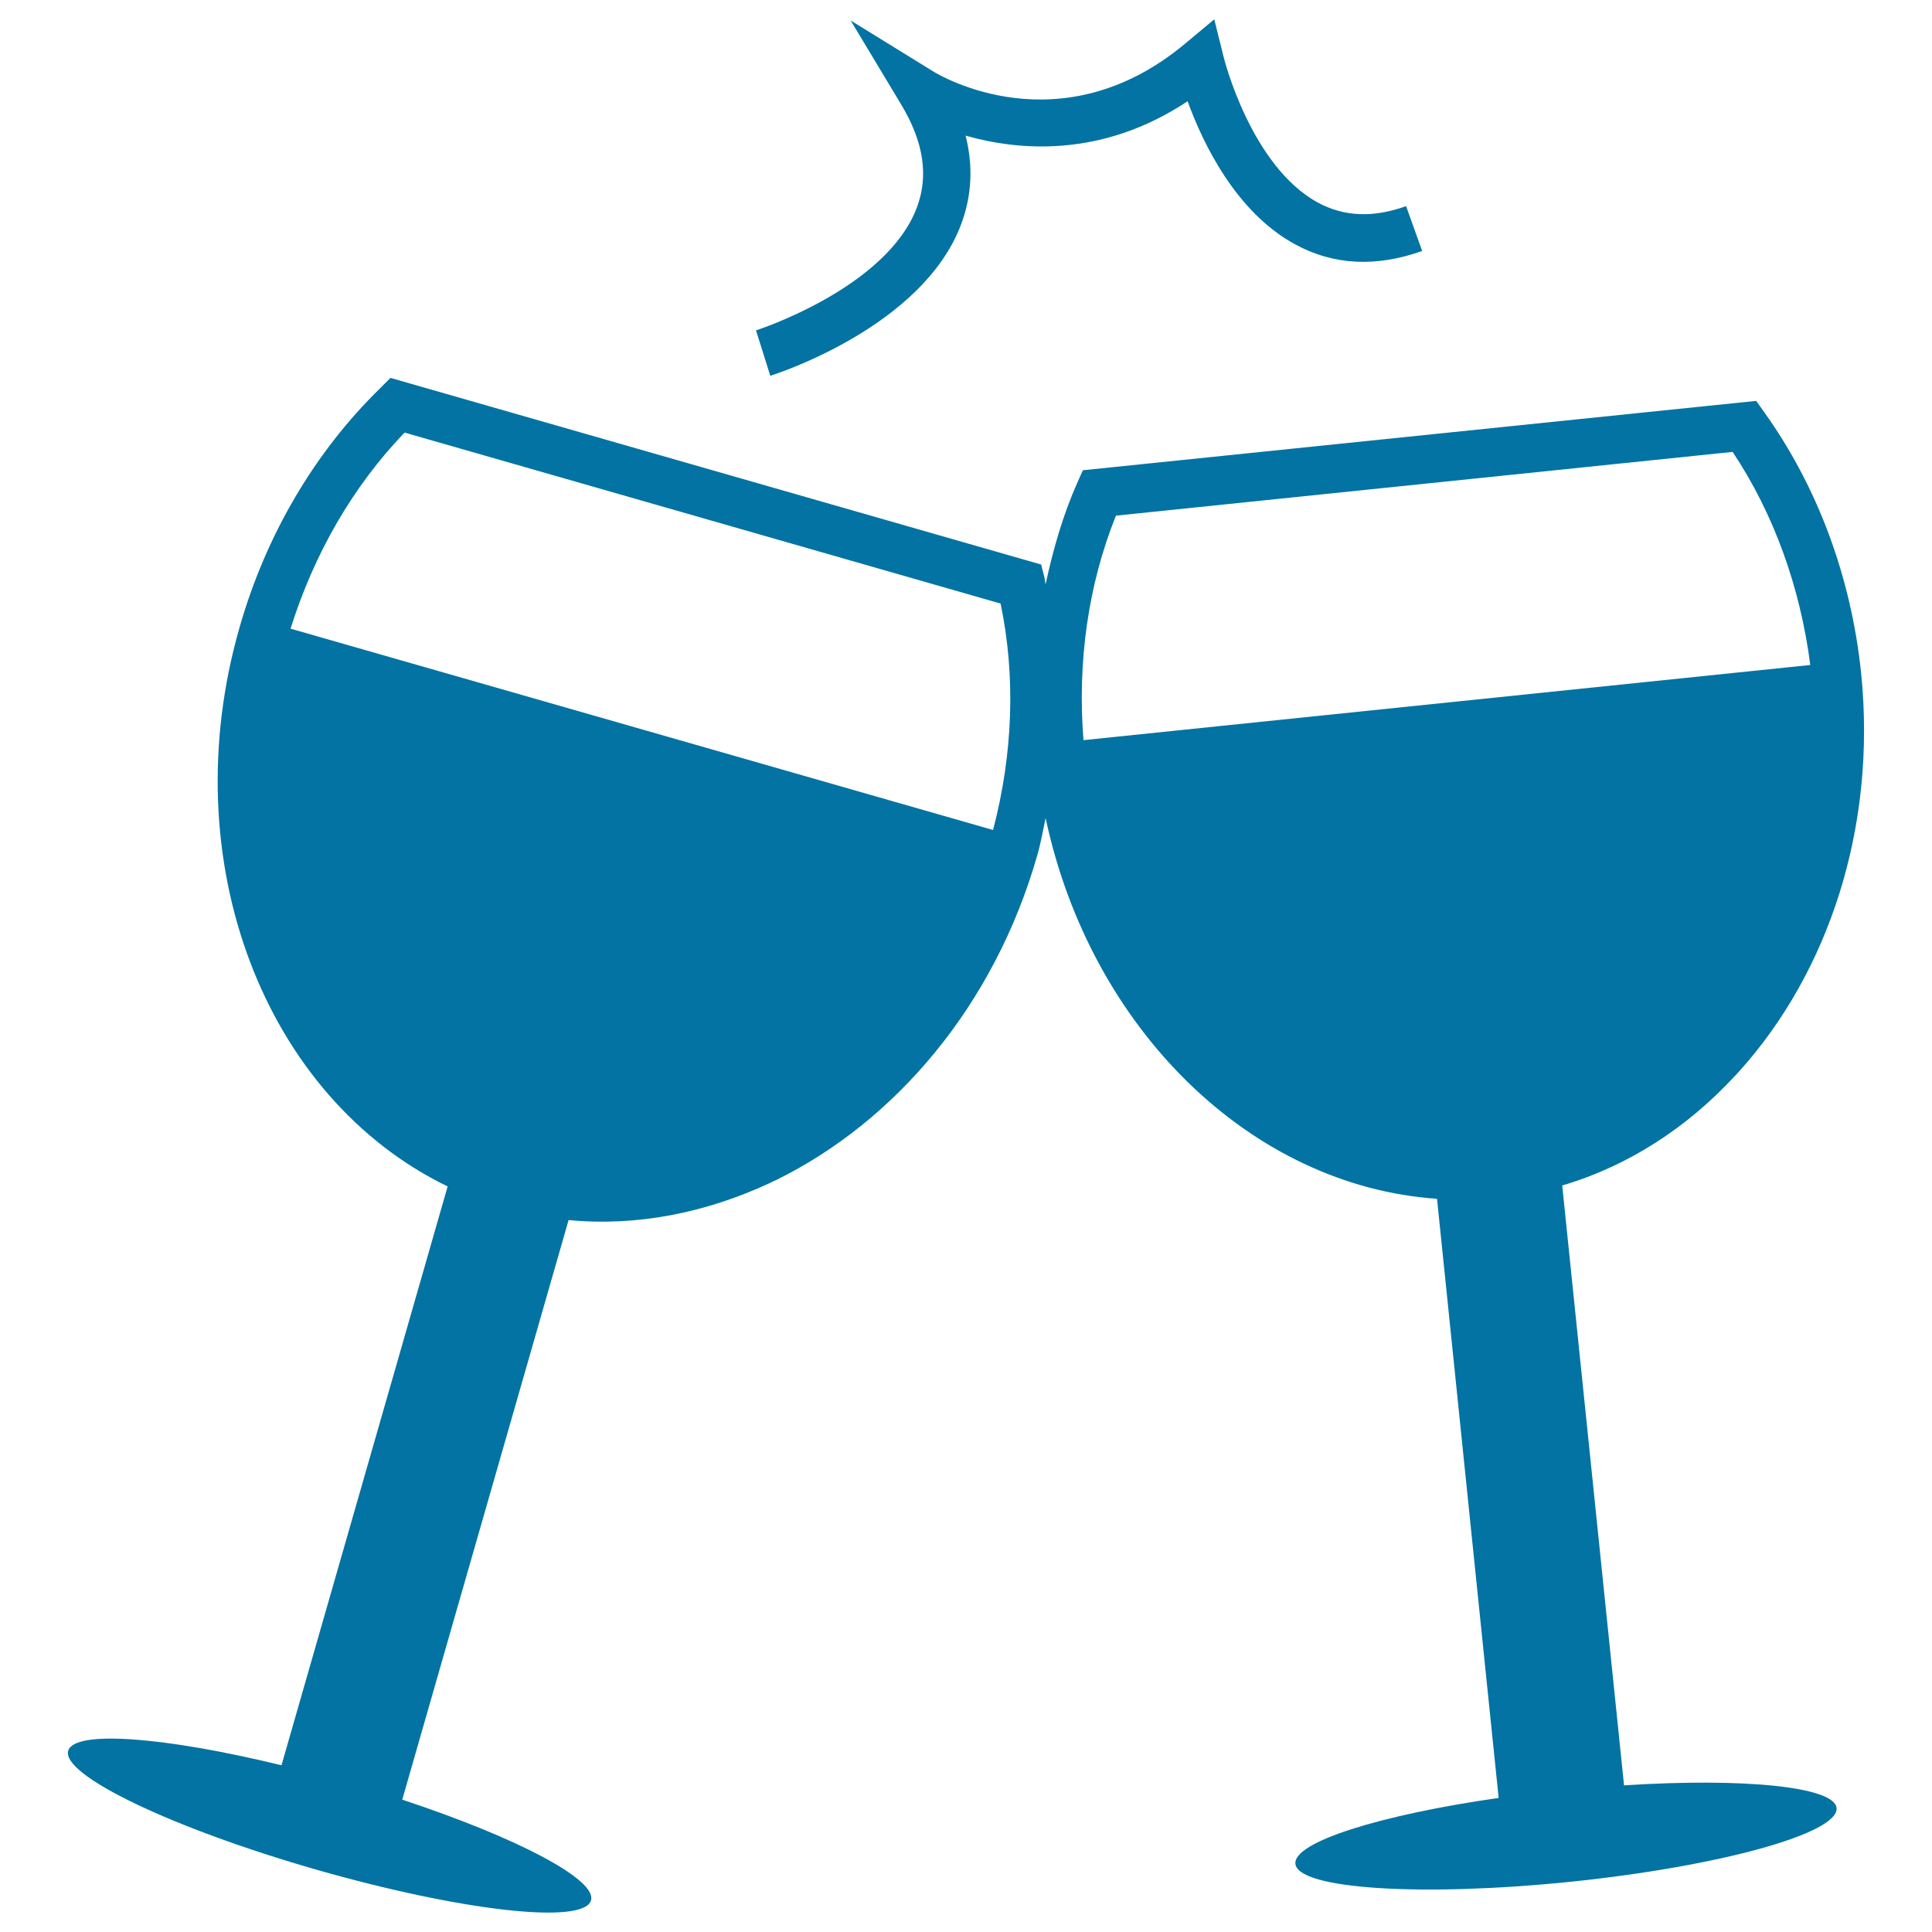 <svg xmlns="http://www.w3.org/2000/svg" viewBox="0 0 1000 1000" style="fill:#0273a2">
<title>Celebration Toast SVG icon</title>
<g><g><path d="M840.6,924.1l-32-310.5c34.2-10.1,64.6-29.9,89.3-56.6c0.9-0.9,1.7-1.8,2.5-2.7c45.8-50.9,71.1-125.7,62.9-206.1c-5.2-49.6-22.5-96.2-50.1-134.8l-4.2-5.9l-348.5,35.9l-3,6.7c-7.4,16.7-12.4,34.3-16.3,52.3c-0.3-1-0.3-2.1-0.5-3.1l-1.8-7.1l-336.8-96.6l-5.2,5.2c-34,33.2-59.2,76-72.9,123.9c-34.8,121.2,13.2,243.6,107.7,289.4l-86,299.6C85.4,899,38.4,895.3,35.3,906.2c-3.6,12.6,54,40.2,128.7,61.6c74.8,21.4,138.3,28.6,141.9,15.8c3.1-10.8-38.7-32.6-97.7-52.1l86.1-300c35.5,3.4,71.1-3.8,104-19.1c1.1-0.6,2.3-1.1,3.4-1.6c61.5-30.2,112.8-90.1,135.1-167.8c1.9-6.5,3-13,4.4-19.6c23.4,109.7,106.7,190.5,202.6,197.1l31.9,310.1c-61.4,8.8-106.4,22.9-105.2,34.1c1.3,13.1,65.2,17.2,142.4,9.3c77.4-8,139-25.1,137.7-38.2C949.5,924.8,902.6,920.1,840.6,924.1z M514,429.6L150.4,325.4c12.1-38.7,32.2-73.6,59-101.5l308.5,88.5C525.8,350.1,524.3,390.4,514,429.6z M560.8,383.1c-3.2-40.5,2.4-80.3,16.8-116.2l319.2-33c21.4,32.1,35,70.1,40.2,110.3L560.8,383.1z"/><path d="M391.3,171l7.4,23.5c3.2-1,78.7-25.3,98.7-78.2c5.6-14.8,6.4-30.2,2.4-46.1c27.3,7.8,70.5,11.7,114.9-17.8c7.8,21.5,24.9,57.4,55.7,74.1c19.8,10.8,41.8,11.9,65.7,3.4l-8.3-23.2c-17,6.1-32,5.5-45.6-1.8c-34.8-18.9-48.8-75-48.9-75.6L628.5,10l-15.1,12.6c-64.6,53.9-127.3,16.2-130,14.6l-43.1-26.6l26.1,43.4c11.7,19.5,14.4,37,8.1,53.6C458.6,149.3,391.9,170.8,391.3,171z"/></g></g>
</svg>